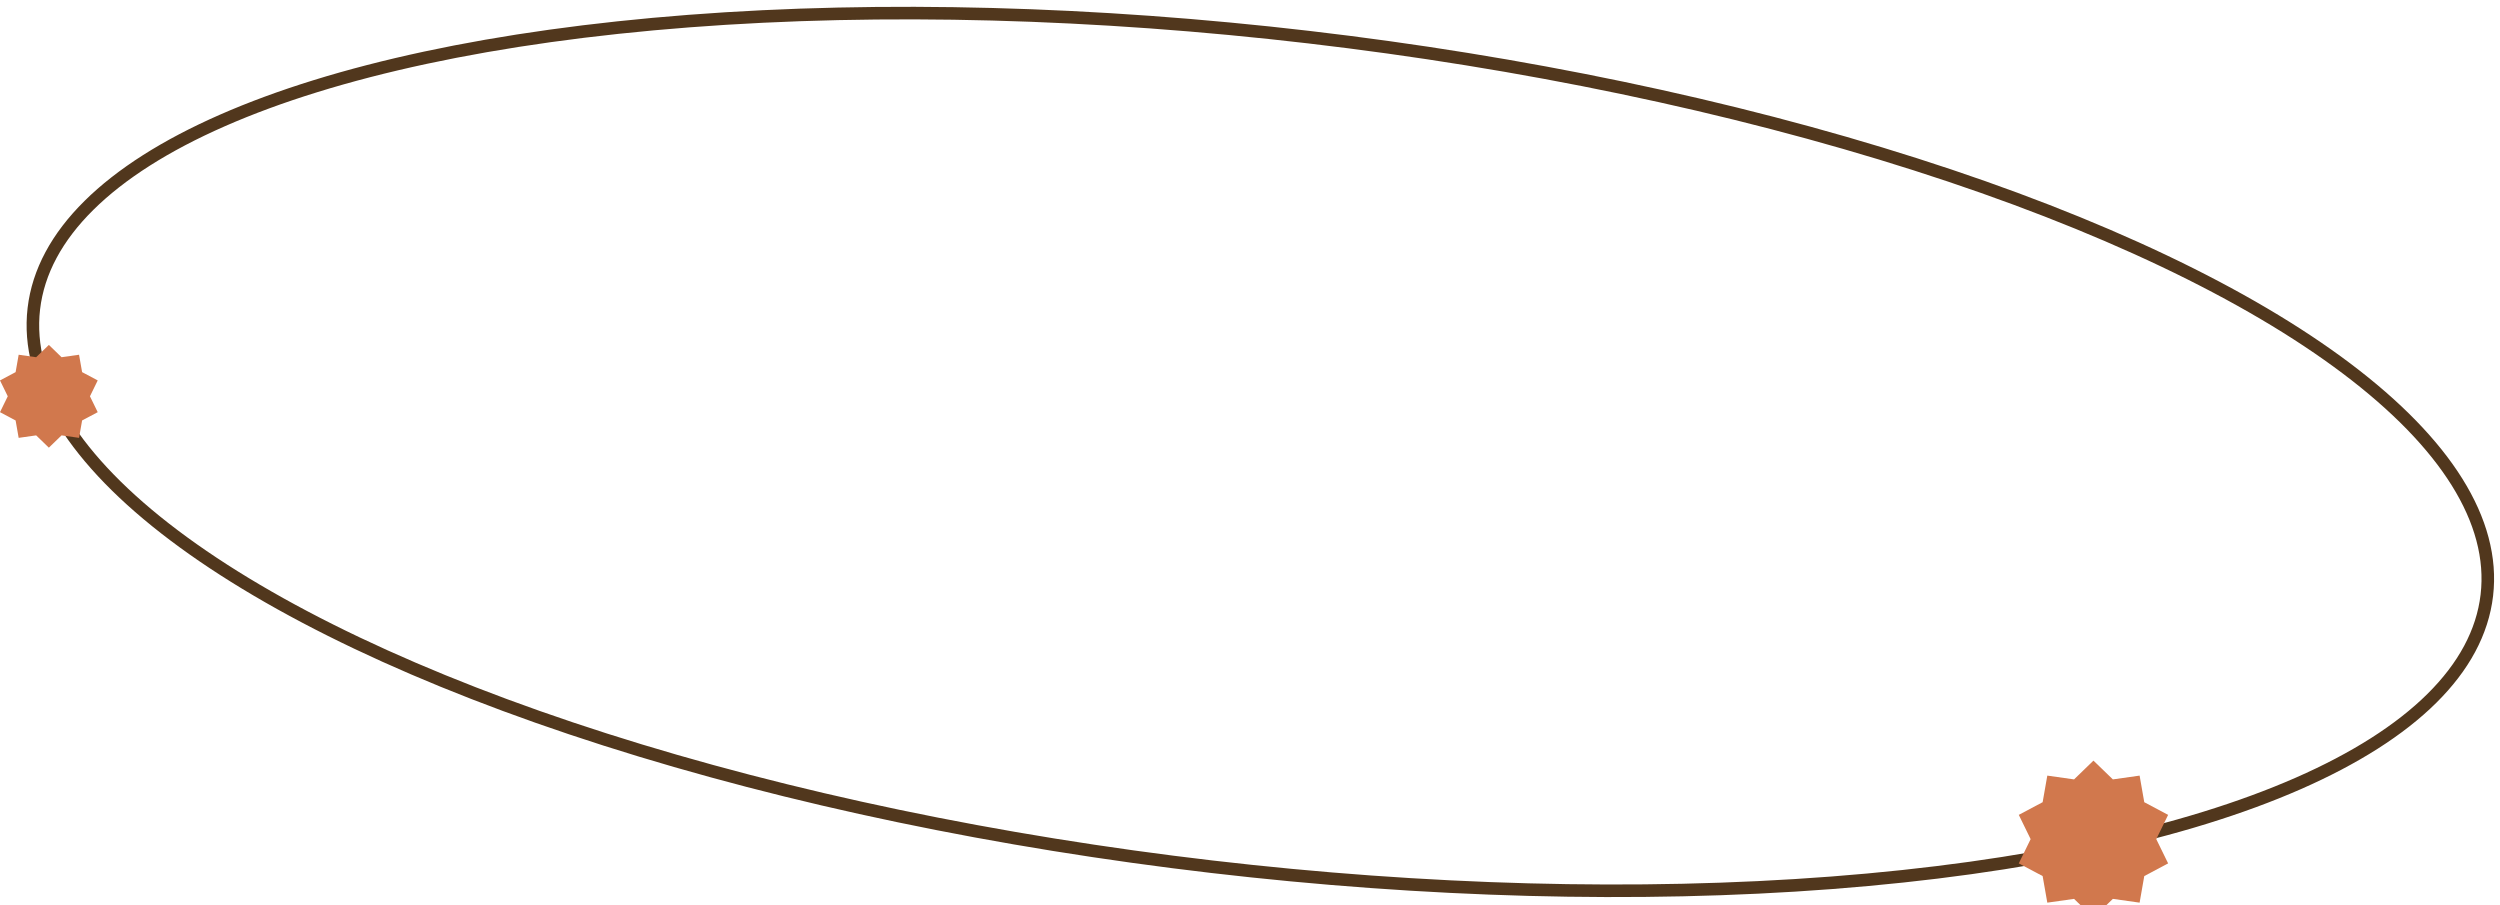 <svg xmlns="http://www.w3.org/2000/svg" x="0px" y="0px"
	 width="398px" height="144.09px" viewBox="0 0 398 144.09" enable-background="new 0 0 398 144.09" xml:space="preserve">
<ellipse transform="matrix(0.993 0.116 -0.116 0.993 9.645 -22.705)" fill="none" stroke="#51371D" stroke-width="2" stroke-miterlimit="10" cx="200.744" cy="71.871" rx="196.636" ry="66.5"/>
<polygon fill="#D1784D" points="333.278,121.09 336.368,124.08 340.625,123.477 341.368,127.711 345.166,129.727 343.278,133.59
	345.166,137.453 341.368,139.469 340.625,143.703 336.368,143.1 333.278,146.09 330.188,143.1 325.931,143.703 325.188,139.469
	321.39,137.453 323.277,133.59 321.39,129.727 325.188,127.711 325.931,123.477 330.188,124.08 "/>
<polygon fill="#D1784D" points="7.778,54.911 9.8,56.868 12.585,56.474 13.071,59.243 15.556,60.563 14.321,63.09 15.556,65.617
	13.071,66.937 12.585,69.706 9.8,69.312 7.778,71.269 5.757,69.312 2.971,69.706 2.485,66.937 0,65.617 1.235,63.09 0,60.563
	2.485,59.243 2.971,56.474 5.757,56.868 "/>
</svg>
